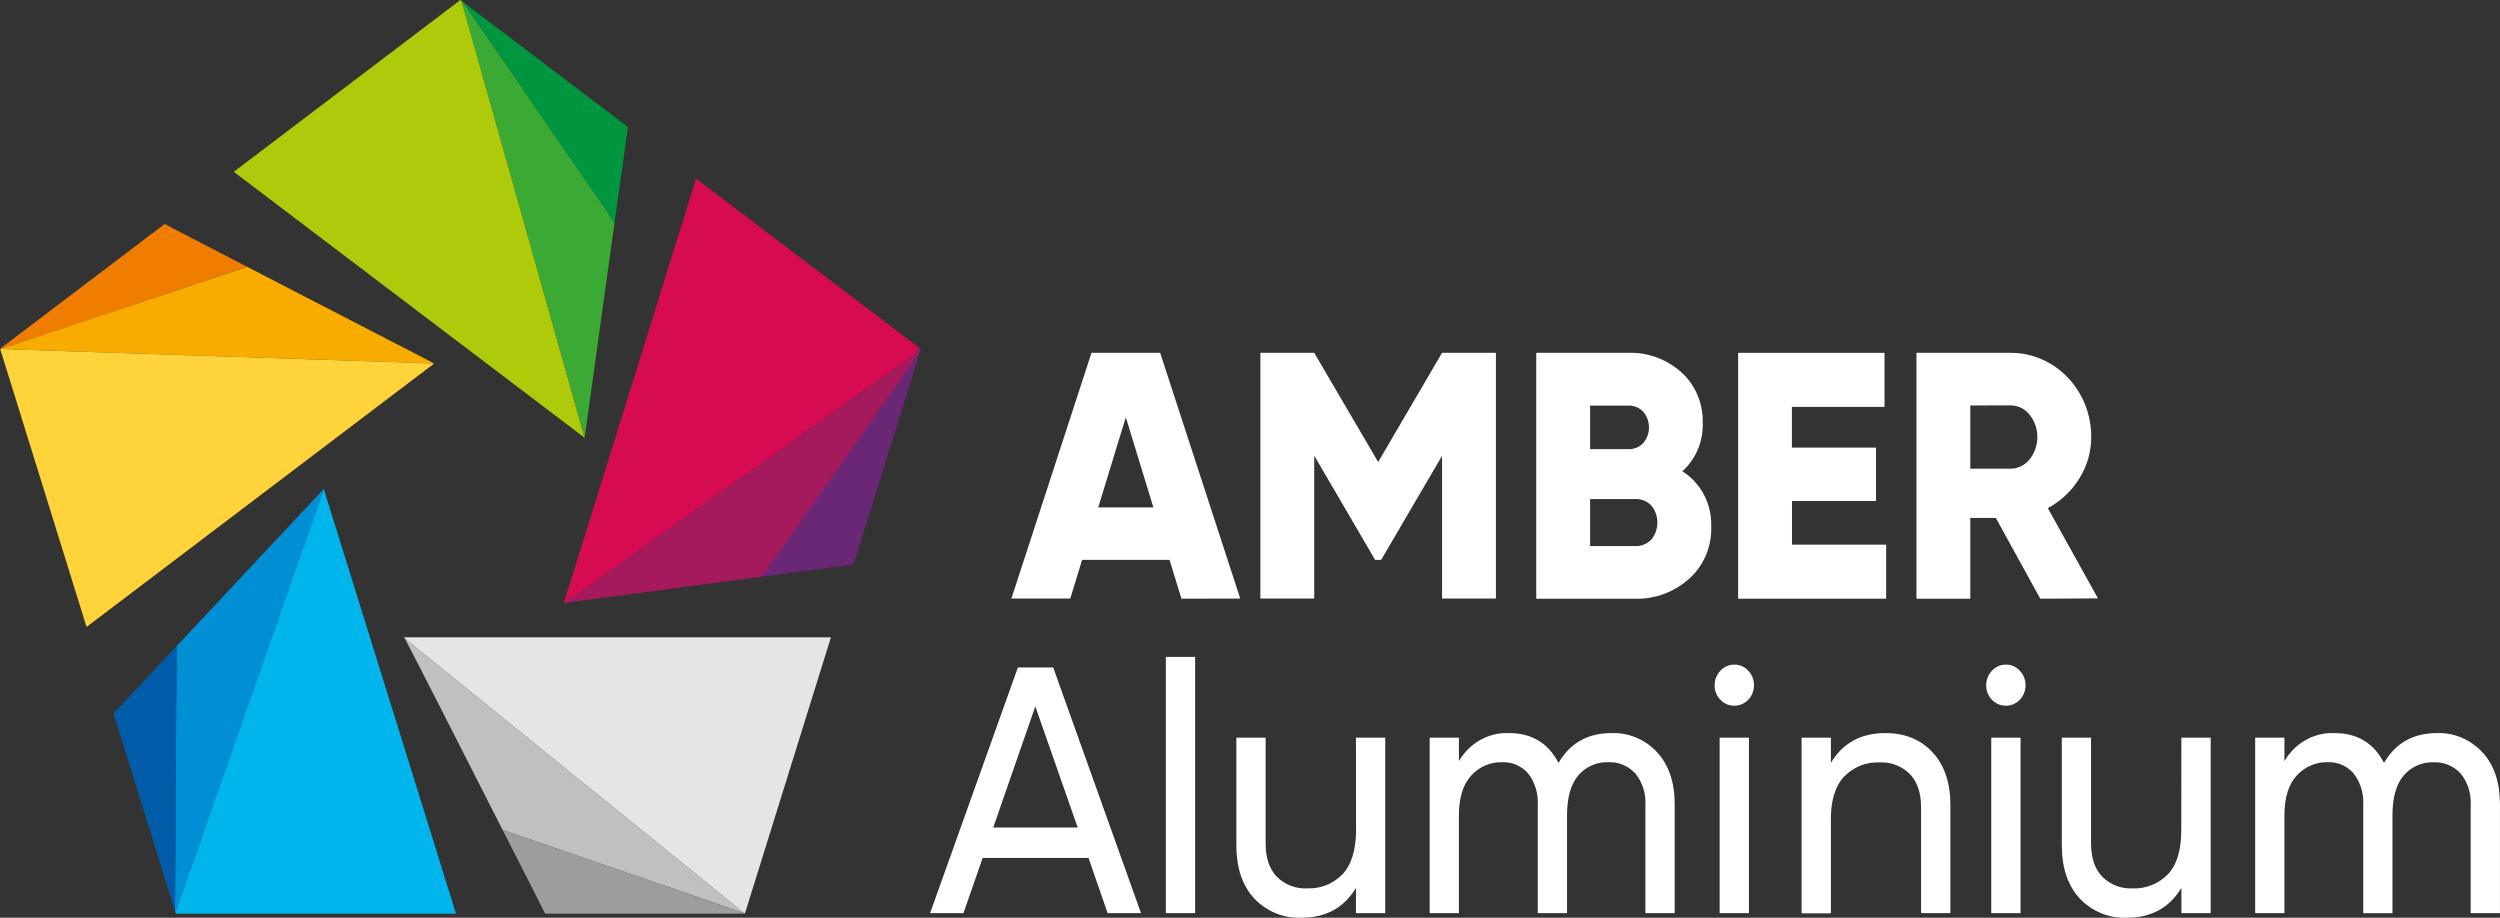 <svg width="158" height="58" viewBox="0 0 158 58" fill="none" xmlns="http://www.w3.org/2000/svg">
<rect x="0" y="0" width="158" height="58" fill="#333333" stroke="none"/>
<g id="Logo" clip-path="url(#clip0_111_522)">
<path id="Vector" d="M74.668 37.838L73.915 35.384H68.389L67.642 37.826H63.921L68.982 22.299H73.322L78.383 37.829L74.668 37.838ZM69.409 32.069H72.895L71.151 26.37L69.409 32.069Z" fill="white"/>
<path id="Vector_2" d="M94.541 22.299V37.829H91.138V28.807L87.29 35.384H86.908L83.059 28.795V37.826H79.656V22.299H83.059L87.1 29.199L91.138 22.299H94.541Z" fill="white"/>
<path id="Vector_3" d="M106.322 29.784C106.899 30.144 107.373 30.659 107.695 31.275C108.016 31.891 108.174 32.586 108.15 33.287C108.168 33.909 108.052 34.527 107.811 35.095C107.57 35.664 107.209 36.169 106.757 36.573C105.806 37.426 104.584 37.878 103.331 37.838H97.091V22.299H102.919C104.142 22.261 105.334 22.699 106.263 23.529C106.702 23.924 107.05 24.416 107.283 24.97C107.517 25.523 107.629 26.123 107.612 26.728C107.632 27.305 107.526 27.881 107.302 28.41C107.079 28.939 106.744 29.409 106.322 29.784ZM102.919 25.634H100.494V28.385H102.919C103.092 28.392 103.265 28.361 103.426 28.294C103.587 28.228 103.733 28.127 103.855 27.998C104.087 27.726 104.215 27.375 104.215 27.011C104.215 26.647 104.087 26.296 103.855 26.024C103.734 25.895 103.587 25.794 103.426 25.727C103.265 25.66 103.092 25.628 102.919 25.634ZM103.343 34.511C103.531 34.521 103.719 34.489 103.895 34.418C104.071 34.348 104.231 34.24 104.365 34.102C104.612 33.802 104.747 33.42 104.747 33.026C104.747 32.631 104.612 32.249 104.365 31.95C104.231 31.811 104.071 31.704 103.895 31.633C103.719 31.563 103.531 31.531 103.343 31.54H100.494V34.511H103.343Z" fill="white"/>
<path id="Vector_4" d="M113.253 34.421H119.206V37.838H109.85V22.299H119.1V25.716H113.247V28.289H118.562V31.662H113.253V34.421Z" fill="white"/>
<path id="Vector_5" d="M128.946 37.838L126.137 32.735H124.523V37.838H121.12V22.299H127.062C127.733 22.296 128.398 22.432 129.018 22.698C129.639 22.965 130.203 23.357 130.677 23.852C131.151 24.347 131.527 24.935 131.783 25.582C132.038 26.23 132.168 26.923 132.165 27.623C132.167 28.554 131.905 29.464 131.413 30.24C130.918 31.036 130.232 31.683 129.423 32.116L132.591 37.818L128.946 37.838ZM124.523 25.626V29.621H127.062C127.291 29.622 127.517 29.571 127.725 29.47C127.933 29.369 128.116 29.222 128.263 29.039C128.585 28.643 128.762 28.14 128.762 27.62C128.762 27.101 128.585 26.598 128.263 26.201C128.116 26.018 127.933 25.871 127.725 25.77C127.517 25.67 127.291 25.619 127.062 25.62L124.523 25.626Z" fill="white"/>
<path id="Vector_6" d="M70.002 57.709L68.793 54.22H62.104L60.892 57.709H58.782L64.331 42.182H66.561L72.112 57.709H70.002ZM62.773 52.298H68.11L65.432 44.645L62.773 52.298Z" fill="white"/>
<path id="Vector_7" d="M73.681 57.709V41.516H75.532V57.709H73.681Z" fill="white"/>
<path id="Vector_8" d="M85.696 46.619H87.546V57.709H85.696V56.113C84.943 57.371 83.795 58 82.251 58C81.696 58.026 81.142 57.929 80.626 57.717C80.109 57.504 79.641 57.181 79.252 56.767C78.509 55.947 78.138 54.834 78.138 53.429V46.619H79.988V53.307C79.988 54.208 80.219 54.906 80.688 55.403C80.945 55.658 81.249 55.856 81.582 55.983C81.916 56.111 82.27 56.166 82.624 56.145C83.035 56.162 83.445 56.092 83.829 55.937C84.212 55.783 84.561 55.547 84.854 55.246C85.411 54.647 85.695 53.727 85.704 52.484L85.696 46.619Z" fill="white"/>
<path id="Vector_9" d="M101.835 46.331C102.371 46.309 102.905 46.405 103.403 46.613C103.901 46.821 104.352 47.136 104.725 47.538C105.468 48.346 105.84 49.438 105.84 50.812V57.709H103.989V50.879C104.034 50.152 103.805 49.435 103.351 48.881C103.132 48.644 102.867 48.459 102.574 48.336C102.281 48.214 101.966 48.158 101.651 48.172C101.294 48.156 100.939 48.222 100.61 48.366C100.281 48.51 99.987 48.727 99.747 49.004C99.274 49.56 99.037 50.406 99.037 51.542V57.709H97.186V50.879C97.229 50.157 97.012 49.445 96.579 48.881C96.371 48.644 96.116 48.457 95.831 48.335C95.546 48.212 95.239 48.157 94.931 48.172C94.568 48.162 94.206 48.231 93.87 48.377C93.534 48.522 93.231 48.739 92.981 49.015C92.462 49.575 92.203 50.418 92.203 51.542V57.709H90.355V46.619H92.203V48.105C92.53 47.54 92.997 47.078 93.555 46.765C94.112 46.453 94.74 46.303 95.372 46.331C96.804 46.331 97.847 46.959 98.499 48.216C99.233 46.959 100.345 46.331 101.835 46.331Z" fill="white"/>
<path id="Vector_10" d="M119.15 46.331C120.399 46.331 121.398 46.741 122.149 47.561C122.899 48.381 123.271 49.494 123.264 50.899V57.709H121.413V51.022C121.413 50.12 121.179 49.422 120.711 48.928C120.455 48.672 120.151 48.474 119.818 48.346C119.485 48.218 119.131 48.163 118.777 48.184C118.366 48.166 117.956 48.236 117.572 48.391C117.189 48.545 116.84 48.781 116.547 49.082C115.979 49.681 115.7 50.602 115.711 51.844V57.721H113.86V46.619H115.711V48.216C116.46 46.959 117.606 46.331 119.15 46.331Z" fill="white"/>
<path id="Vector_11" d="M126.783 44.601C126.618 44.605 126.453 44.573 126.299 44.508C126.145 44.443 126.006 44.346 125.889 44.223C125.773 44.105 125.68 43.964 125.618 43.807C125.556 43.651 125.525 43.483 125.527 43.313C125.525 43.142 125.556 42.972 125.619 42.814C125.681 42.656 125.773 42.512 125.889 42.391C126.004 42.266 126.143 42.166 126.297 42.1C126.451 42.033 126.617 42.001 126.783 42.005C126.946 42.002 127.108 42.035 127.258 42.102C127.407 42.168 127.542 42.267 127.653 42.391C127.77 42.512 127.862 42.655 127.924 42.814C127.986 42.972 128.017 43.142 128.015 43.313C128.015 43.654 127.885 43.981 127.654 44.222C127.423 44.464 127.11 44.6 126.783 44.601ZM125.847 57.709V46.619H127.698V57.709H125.847Z" fill="white"/>
<path id="Vector_12" d="M109.619 44.601C109.453 44.605 109.289 44.573 109.135 44.508C108.982 44.443 108.843 44.346 108.727 44.223C108.61 44.105 108.518 43.964 108.455 43.807C108.393 43.651 108.362 43.483 108.365 43.313C108.363 43.142 108.394 42.972 108.456 42.814C108.518 42.655 108.61 42.512 108.727 42.391C108.841 42.266 108.98 42.166 109.134 42.099C109.287 42.033 109.452 42.001 109.619 42.005C109.782 42.002 109.944 42.035 110.094 42.102C110.244 42.169 110.379 42.267 110.491 42.391C110.607 42.512 110.699 42.656 110.761 42.814C110.823 42.972 110.855 43.142 110.853 43.313C110.853 43.654 110.722 43.982 110.491 44.223C110.26 44.465 109.946 44.6 109.619 44.601ZM108.682 57.709V46.619H110.533V57.709H108.682Z" fill="white"/>
<path id="Vector_13" d="M137.864 46.619H139.715V57.709H137.864V56.113C137.112 57.371 135.964 58 134.42 58C133.865 58.026 133.311 57.929 132.795 57.717C132.278 57.504 131.81 57.181 131.421 56.767C130.678 55.947 130.306 54.834 130.306 53.429V46.619H132.154V53.307C132.154 54.208 132.388 54.907 132.856 55.403C133.113 55.658 133.417 55.856 133.75 55.983C134.082 56.111 134.437 56.166 134.79 56.145C135.201 56.162 135.611 56.092 135.994 55.937C136.378 55.782 136.727 55.547 137.02 55.246C137.577 54.647 137.856 53.727 137.856 52.484L137.864 46.619Z" fill="white"/>
<path id="Vector_14" d="M154.004 46.331C154.538 46.31 155.07 46.407 155.566 46.615C156.062 46.823 156.511 47.138 156.882 47.538C157.626 48.346 157.997 49.438 157.997 50.812V57.709H156.147V50.879C156.191 50.152 155.962 49.435 155.508 48.881C155.29 48.647 155.026 48.462 154.735 48.341C154.443 48.22 154.13 48.164 153.817 48.178C153.46 48.162 153.105 48.228 152.776 48.372C152.447 48.516 152.152 48.733 151.913 49.009C151.44 49.566 151.203 50.412 151.203 51.548V57.715H149.358V50.879C149.4 50.157 149.184 49.445 148.75 48.881C148.543 48.644 148.287 48.457 148.003 48.335C147.718 48.212 147.411 48.157 147.103 48.172C146.739 48.162 146.378 48.231 146.041 48.377C145.705 48.522 145.402 48.739 145.152 49.015C144.634 49.575 144.375 50.418 144.375 51.542V57.709H142.527V46.619H144.375V48.105C144.702 47.54 145.169 47.078 145.726 46.765C146.284 46.453 146.911 46.303 147.543 46.331C148.976 46.331 150.018 46.959 150.67 48.216C151.402 46.959 152.513 46.331 154.004 46.331Z" fill="white"/>
<path id="Vector_15" d="M53.941 35.675C55.262 31.427 56.873 26.303 58.194 22.058L58.108 21.994L48.136 36.445L53.941 35.675Z" fill="#6A2775"/>
<path id="Vector_16" d="M29.243 0.111L29.16 0.049L29.243 0.111Z" fill="#009640"/>
<path id="Vector_17" d="M39.686 8.028L29.243 0.11L38.839 14.073L39.686 8.028Z" fill="#009640"/>
<path id="Vector_18" d="M38.839 14.073L29.243 0.111L29.16 0.049L36.949 27.678L38.839 14.073Z" fill="#3AAA35"/>
<path id="Vector_19" d="M29.16 0.049L29.098 0L14.774 10.857L36.93 27.652L36.935 27.629L29.16 0.049Z" fill="#AFCA0B"/>
<path id="Vector_20" d="M0.011 22.058L27.443 22.971L15.612 16.859L0.003 22.058" fill="#F8AC00"/>
<path id="Vector_21" d="M15.612 16.859L10.404 14.158L0 22.043C0.011 22.093 15.612 16.859 15.612 16.859Z" fill="#EF7D00"/>
<path id="Vector_22" d="M0.011 22.055C1.823 27.87 3.659 33.805 5.471 39.623L27.443 22.971L0.011 22.055Z" fill="#FFD339"/>
<path id="Vector_23" d="M11.159 40.836L11.059 57.567L11.089 57.666L20.465 30.9L11.159 40.836Z" fill="#008ED5"/>
<path id="Vector_24" d="M20.462 30.903L11.089 57.666L11.114 57.744H28.82L20.462 30.903Z" fill="#00B5EC"/>
<path id="Vector_25" d="M7.174 45.093L11.059 57.567L11.159 40.836L7.174 45.093Z" fill="#005CA9"/>
<path id="Vector_26" d="M11.059 57.567L11.089 57.666L11.059 57.567Z" fill="#005CA9"/>
<path id="Vector_27" d="M47.077 57.741L25.584 40.35C26.203 41.513 29.291 47.582 31.768 52.458C32.883 52.845 46.926 57.654 47.071 57.741" fill="#C0C0C0"/>
<path id="Vector_28" d="M31.771 52.458C32.886 54.656 33.875 56.601 34.455 57.744H47.077C47.091 57.709 32.905 52.847 31.771 52.458Z" fill="#9D9D9C"/>
<path id="Vector_29" d="M47.077 57.741C48.889 51.926 50.701 46.106 52.514 40.281H25.5L47.077 57.741Z" fill="#E5E5E5"/>
<path id="Vector_30" d="M36.799 37.914L35.706 38.108L57.812 22.389L57.851 22.357L58.108 21.991L43.992 11.291L35.631 38.126" fill="#D70B52"/>
<path id="Vector_31" d="M48.161 36.439L58.138 22.235L58.169 22.133L35.723 38.097L48.161 36.439Z" fill="#A41A5C"/>
</g>
<defs>
<clipPath id="clip0_111_522">
<rect width="158" height="58" fill="white"/>
</clipPath>
</defs>
</svg>
